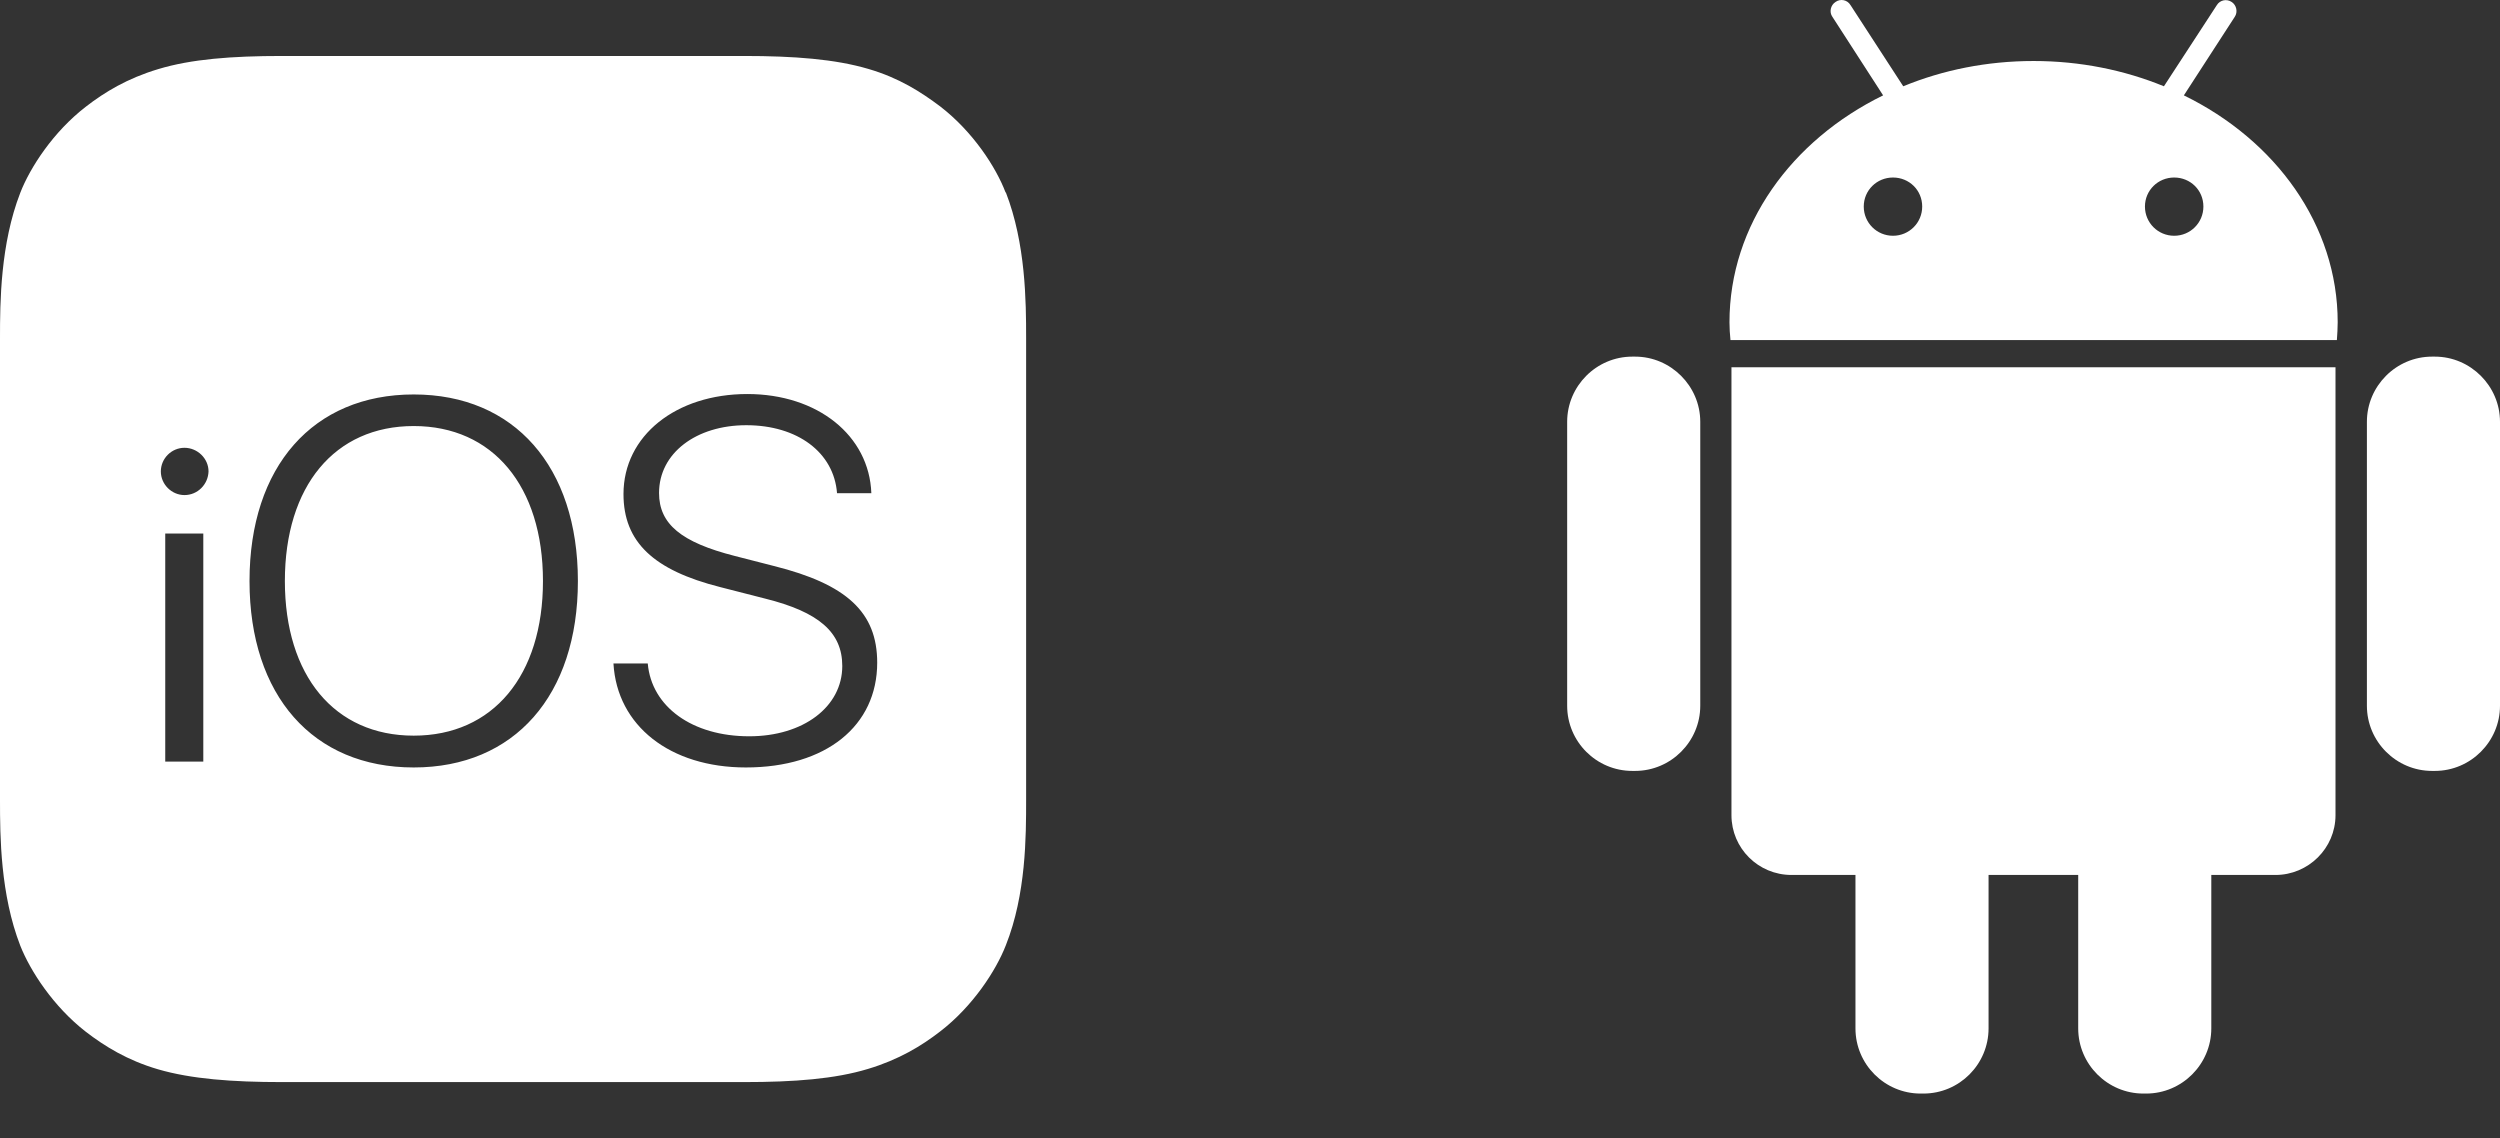 <?xml version="1.0" encoding="UTF-8"?>
<svg xmlns="http://www.w3.org/2000/svg" width="134" height="61" viewBox="0 0 134 61" fill="none">
  <rect x="0" y="0" width="134" height="61" fill="#333333" stroke="none"/>
  <path d="M53.901 10.322C53.386 8.965 52.153 7.059 50.392 5.702C49.361 4.929 48.195 4.177 46.547 3.695C44.765 3.168 42.556 3 39.877 3H15.123C12.421 3 10.247 3.168 8.475 3.706C6.827 4.2 5.605 4.94 4.608 5.714C2.859 7.059 1.614 8.977 1.087 10.333C0.022 13.081 0 16.175 0 18.126V42.885C0 44.847 0.022 47.942 1.087 50.689C1.626 52.046 2.859 53.952 4.608 55.309C5.617 56.083 6.827 56.834 8.475 57.316C10.247 57.832 12.433 58 15.123 58H39.877C42.578 58 44.753 57.832 46.525 57.294C48.173 56.8 49.395 56.06 50.392 55.286C52.141 53.941 53.386 52.023 53.913 50.667C55 47.931 55 44.825 55 42.862V18.115C55 16.153 54.978 13.058 53.913 10.311L53.901 10.322ZM10.897 40.822H8.857V28.599H10.897V40.822ZM9.888 26.536C9.204 26.536 8.621 25.964 8.621 25.269C8.621 24.574 9.193 24.002 9.888 24.002C10.583 24.002 11.177 24.574 11.177 25.269C11.155 25.964 10.594 26.536 9.888 26.536ZM22.175 41.136C16.782 41.136 13.374 37.289 13.374 31.145C13.374 25 16.782 21.143 22.175 21.143C27.567 21.143 30.975 25.011 30.975 31.145C30.975 37.278 27.567 41.136 22.175 41.136ZM39.978 41.136C35.919 41.136 33.072 38.904 32.881 35.563H34.72C34.922 37.884 37.108 39.465 40.157 39.465C43.06 39.465 45.146 37.884 45.146 35.697C45.146 33.892 43.89 32.804 41.02 32.087L38.61 31.47C35.022 30.562 33.419 29.048 33.419 26.48C33.419 23.352 36.233 21.12 40.056 21.12C43.834 21.12 46.592 23.352 46.704 26.435H44.865C44.697 24.249 42.747 22.791 40 22.791C37.321 22.791 35.325 24.282 35.325 26.424C35.325 28.095 36.525 29.07 39.383 29.799L41.48 30.337C45.381 31.313 47.018 32.816 47.018 35.518C47.018 38.904 44.282 41.136 39.978 41.136ZM29.103 31.145C29.103 36.213 26.424 39.431 22.175 39.431C17.926 39.431 15.269 36.213 15.269 31.145C15.269 26.054 17.937 22.836 22.175 22.836C26.413 22.836 29.103 26.054 29.103 31.145Z" fill="white"></path>
  <path d="M87.641 19.115H87.493C85.567 19.115 84 20.692 84 22.608V37.828C84 39.754 85.567 41.321 87.493 41.321H87.641C89.567 41.321 91.134 39.743 91.134 37.828V22.608C91.134 20.692 89.557 19.115 87.641 19.115Z" fill="white"></path>
  <path d="M92.806 43.691C92.806 45.469 94.246 46.898 96.024 46.898H99.453V55.122C99.453 57.049 101.02 58.615 102.946 58.615H103.094C105.031 58.615 106.587 57.038 106.587 55.122V46.898H111.392V55.122C111.392 57.049 112.969 58.615 114.885 58.615H115.033C116.959 58.615 118.526 57.038 118.526 55.122V46.898H121.966C123.723 46.898 125.183 45.469 125.183 43.691V19.686H92.806V43.691Z" fill="white"></path>
  <path d="M130.507 19.115H130.359C128.433 19.115 126.866 20.692 126.866 22.608V37.828C126.866 39.754 128.443 41.321 130.359 41.321H130.507C132.434 41.321 134 39.743 134 37.828V22.608C134 20.692 132.423 19.115 130.507 19.115Z" fill="white"></path>
  <path d="M117.055 5.112L119.785 0.899C119.955 0.645 119.881 0.275 119.616 0.105C119.351 -0.074 118.991 -0 118.822 0.275L115.986 4.625C113.869 3.757 111.498 3.27 109 3.27C106.491 3.27 104.121 3.757 102.014 4.625L99.188 0.275C99.019 -0.011 98.648 -0.085 98.384 0.105C98.119 0.275 98.035 0.645 98.215 0.899L100.935 5.112C96.024 7.514 92.7 12.066 92.7 17.273C92.7 17.591 92.721 17.908 92.753 18.226H125.257C125.279 17.908 125.3 17.591 125.3 17.273C125.3 12.066 121.976 7.514 117.055 5.112ZM101.464 12.637C100.596 12.637 99.897 11.939 99.897 11.071C99.897 10.203 100.596 9.515 101.464 9.515C102.332 9.515 103.03 10.192 103.03 11.071C103.03 11.939 102.332 12.637 101.464 12.637ZM116.536 12.637C115.668 12.637 114.969 11.939 114.969 11.071C114.969 10.203 115.668 9.515 116.536 9.515C117.404 9.515 118.102 10.192 118.102 11.071C118.102 11.939 117.404 12.637 116.536 12.637Z" fill="white"></path>
</svg>
